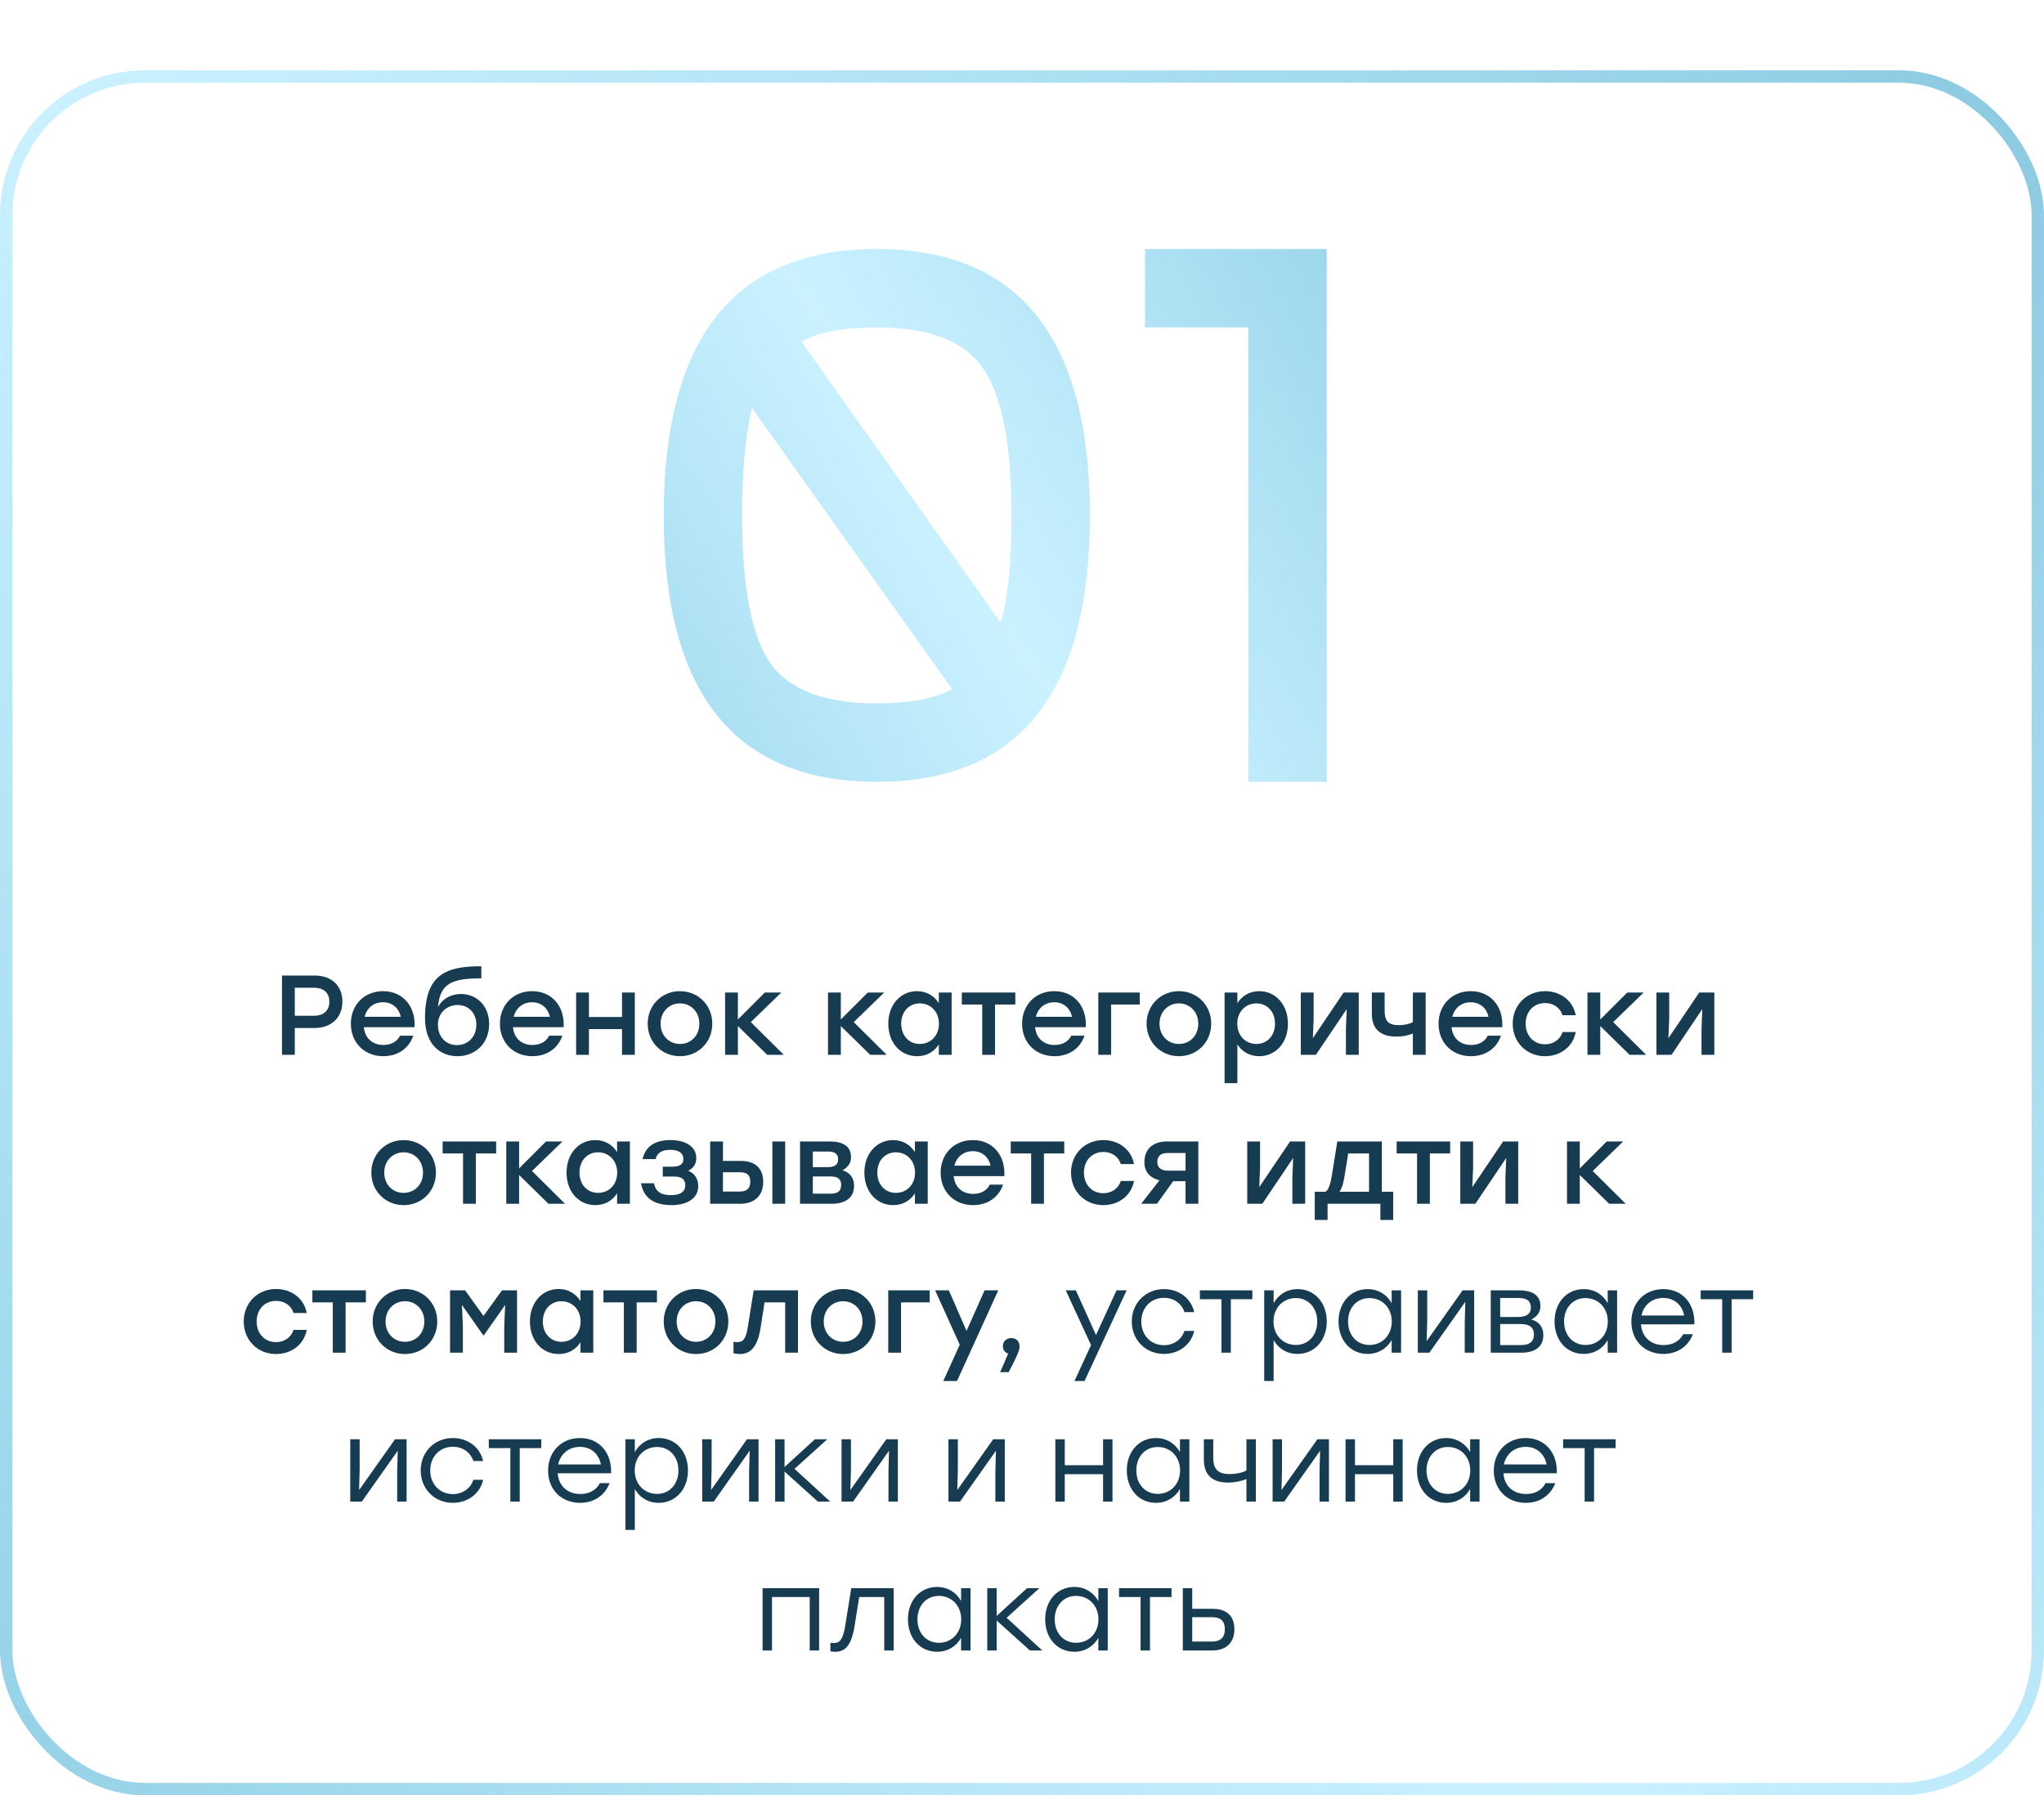 <?xml version="1.0" encoding="UTF-8"?> <svg xmlns="http://www.w3.org/2000/svg" width="494" height="434" viewBox="0 0 494 434" fill="none"><rect x="1.5" y="18.5" width="491" height="414" rx="33.5" stroke="url(#paint0_linear_21_553)" stroke-width="3"></rect><path d="M76.014 235.827C80.205 235.827 82.752 238.347 82.752 242.127C82.752 245.879 80.205 248.509 76.014 248.509H71.248V255H68.153V235.827H76.014ZM75.905 245.55C78.424 245.55 79.602 244.099 79.602 242.154C79.602 240.209 78.424 238.785 75.905 238.785H71.248V245.55H75.905ZM92.574 239.607C97.422 239.607 100.49 243.359 100.189 248.317H87.945C88.192 251.083 90.136 252.617 92.656 252.617C94.464 252.617 95.971 251.85 96.683 250.371H99.887C98.71 253.74 95.834 255.329 92.629 255.329C88.055 255.329 84.796 252.042 84.796 247.495C84.796 242.948 88.028 239.607 92.574 239.607ZM92.574 242.291C90.219 242.291 88.63 243.77 88.11 245.797H96.874C96.409 243.743 94.848 242.291 92.574 242.291ZM111.399 240.292C115.234 240.292 118.219 243.168 118.219 247.55C118.219 252.234 114.878 255.329 110.578 255.329C106.36 255.329 102.744 252.453 102.717 246.126C102.717 235.416 107.976 233.581 116.329 233.581V236.512C109.482 236.512 106.305 237.58 105.867 243.441C106.962 241.36 109.126 240.292 111.399 240.292ZM110.441 252.644C113.043 252.644 115.124 250.727 115.124 247.714C115.124 244.838 113.18 242.948 110.605 242.948C108.058 242.948 105.839 244.811 105.839 247.714C105.839 250.727 107.839 252.644 110.441 252.644ZM128.604 239.607C133.452 239.607 136.52 243.359 136.218 248.317H123.975C124.221 251.083 126.166 252.617 128.686 252.617C130.494 252.617 132 251.85 132.712 250.371H135.917C134.739 253.74 131.863 255.329 128.659 255.329C124.085 255.329 120.825 252.042 120.825 247.495C120.825 242.948 124.057 239.607 128.604 239.607ZM128.604 242.291C126.248 242.291 124.66 243.77 124.139 245.797H132.904C132.438 243.743 130.877 242.291 128.604 242.291ZM150.332 239.936H153.427V255H150.332V248.782H142.334V255H139.239V239.936H142.334V245.852H150.332V239.936ZM164.34 239.607C168.667 239.607 172.146 242.921 172.146 247.468C172.146 251.987 168.722 255.329 164.34 255.329C159.985 255.329 156.534 251.96 156.534 247.468C156.534 242.921 160.04 239.607 164.34 239.607ZM164.34 242.565C161.738 242.565 159.656 244.564 159.656 247.468C159.656 250.371 161.71 252.371 164.34 252.371C166.969 252.371 169.024 250.371 169.024 247.468C169.024 244.564 166.942 242.565 164.34 242.565ZM189.43 255H185.431L178.337 248.043V255H175.242V239.936H178.337V246.454L184.856 239.936H188.828L181.46 247.084L189.43 255ZM214.306 255H210.307L203.213 248.043V255H200.118V239.936H203.213V246.454L209.732 239.936H213.703L206.335 247.084L214.306 255ZM226.9 239.936H229.995V255H226.9V252.48C225.804 254.206 223.997 255.329 221.641 255.329C217.615 255.329 214.684 252.069 214.684 247.468C214.684 242.866 217.669 239.607 221.614 239.607C223.997 239.607 225.804 240.785 226.9 242.51V239.936ZM222.298 252.371C224.928 252.371 226.927 250.371 226.927 247.468C226.927 244.592 224.928 242.565 222.298 242.565C219.669 242.565 217.806 244.592 217.806 247.468C217.806 250.371 219.696 252.371 222.298 252.371ZM245.384 239.936V242.839H240.481V255H237.386V242.839H232.456V239.936H240.481H245.384ZM254.801 239.607C259.649 239.607 262.717 243.359 262.416 248.317H250.172C250.419 251.083 252.363 252.617 254.883 252.617C256.691 252.617 258.197 251.85 258.91 250.371H262.114C260.936 253.74 258.061 255.329 254.856 255.329C250.282 255.329 247.022 252.042 247.022 247.495C247.022 242.948 250.254 239.607 254.801 239.607ZM254.801 242.291C252.446 242.291 250.857 243.77 250.337 245.797H259.101C258.636 243.743 257.075 242.291 254.801 242.291ZM275.461 239.936V242.839H268.532V255H265.437V239.936H275.461ZM284.92 239.607C289.248 239.607 292.726 242.921 292.726 247.468C292.726 251.987 289.302 255.329 284.92 255.329C280.565 255.329 277.114 251.96 277.114 247.468C277.114 242.921 280.62 239.607 284.92 239.607ZM284.92 242.565C282.318 242.565 280.236 244.564 280.236 247.468C280.236 250.371 282.291 252.371 284.92 252.371C287.55 252.371 289.604 250.371 289.604 247.468C289.604 244.564 287.522 242.565 284.92 242.565ZM304.341 239.607C308.285 239.607 311.27 242.866 311.27 247.468C311.27 252.069 308.34 255.329 304.313 255.329C301.958 255.329 300.15 254.178 299.054 252.48V261.847H295.959V239.936H299.054V242.51C300.15 240.785 301.958 239.607 304.341 239.607ZM303.656 252.371C306.258 252.371 308.148 250.371 308.148 247.468C308.148 244.592 306.285 242.565 303.656 242.565C301.026 242.565 299.027 244.592 299.027 247.468C299.027 250.371 301.026 252.371 303.656 252.371ZM324.739 239.936H328.382V255H325.287V248.7L325.478 243.934L318.028 255H314.385V239.936H317.481V246.235L317.289 250.974L324.739 239.936ZM341.463 239.936H344.558V255H341.463V249.851C340.422 250.289 339.08 250.59 337.492 250.59C334.15 250.59 331.548 249.193 331.548 245.085V239.936H334.643V244.345C334.643 246.783 335.492 247.824 338.094 247.824C339.3 247.824 340.614 247.577 341.463 247.084V239.936ZM355.454 239.607C360.302 239.607 363.37 243.359 363.068 248.317H350.825C351.072 251.083 353.016 252.617 355.536 252.617C357.344 252.617 358.85 251.85 359.563 250.371H362.767C361.589 253.74 358.713 255.329 355.509 255.329C350.935 255.329 347.675 252.042 347.675 247.495C347.675 242.948 350.907 239.607 355.454 239.607ZM355.454 242.291C353.099 242.291 351.51 243.77 350.989 245.797H359.754C359.289 243.743 357.727 242.291 355.454 242.291ZM373.403 255.329C368.938 255.329 365.596 251.96 365.596 247.468C365.596 242.976 368.938 239.607 373.43 239.607C376.991 239.607 380.141 241.771 380.825 245.413H377.621C377.045 243.524 375.375 242.483 373.43 242.483C370.636 242.483 368.719 244.564 368.719 247.468C368.719 250.398 370.691 252.453 373.403 252.453C375.375 252.453 377.045 251.357 377.621 249.495H380.825C380.113 253.22 376.936 255.329 373.403 255.329ZM397.851 255H393.852L386.758 248.043V255H383.663V239.936H386.758V246.454L393.277 239.936H397.248L389.88 247.084L397.851 255ZM410.68 239.936H414.323V255H411.228V248.7L411.42 243.934L403.97 255H400.327V239.936H403.422V246.235L403.23 250.974L410.68 239.936ZM97.55 275.607C101.878 275.607 105.356 278.921 105.356 283.468C105.356 287.987 101.932 291.329 97.55 291.329C93.195 291.329 89.744 287.96 89.744 283.468C89.744 278.921 93.25 275.607 97.55 275.607ZM97.55 278.565C94.948 278.565 92.866 280.564 92.866 283.468C92.866 286.371 94.921 288.371 97.55 288.371C100.179 288.371 102.234 286.371 102.234 283.468C102.234 280.564 100.152 278.565 97.55 278.565ZM119.909 275.936V278.839H115.006V291H111.911V278.839H106.981V275.936H115.006H119.909ZM136.549 291H132.55L125.456 284.043V291H122.361V275.936H125.456V282.454L131.975 275.936H135.947L128.579 283.084L136.549 291ZM149.143 275.936H152.238V291H149.143V288.48C148.048 290.206 146.24 291.329 143.884 291.329C139.858 291.329 136.927 288.069 136.927 283.468C136.927 278.866 139.913 275.607 143.857 275.607C146.24 275.607 148.048 276.785 149.143 278.51V275.936ZM144.542 288.371C147.171 288.371 149.171 286.371 149.171 283.468C149.171 280.592 147.171 278.565 144.542 278.565C141.912 278.565 140.05 280.592 140.05 283.468C140.05 286.371 141.94 288.371 144.542 288.371ZM166.313 283.03C167.929 283.632 168.751 285.029 168.751 286.727C168.751 289.631 166.203 291.329 162.259 291.329C157.548 291.329 155.494 289.165 154.919 286.042H158.041C158.479 288.124 159.821 288.918 162.177 288.918C164.587 288.918 165.628 287.96 165.628 286.508C165.628 285.467 165.135 284.426 162.971 284.426H160.177V282.043H162.423C164.532 282.043 165.162 281.277 165.162 280.181C165.162 278.948 164.313 277.962 161.958 277.962C160.342 277.962 158.863 278.483 158.452 280.208H155.302C155.85 277.579 157.822 275.607 162.013 275.607C165.847 275.607 168.285 277.278 168.285 279.962C168.285 281.496 167.491 282.454 166.313 283.03ZM179.054 280.647C182.149 280.647 184.45 282.098 184.45 285.714C184.45 289.329 182.039 291 178.944 291H171.631V275.936H174.726V280.647H179.054ZM186.668 275.936H189.763V291H186.668V275.936ZM178.835 288.042C180.725 288.042 181.327 287.056 181.327 285.714C181.327 284.317 180.779 283.386 178.89 283.386H174.726V288.042H178.835ZM203.622 282.92C205.484 283.468 206.416 284.837 206.416 286.672C206.416 289.521 204.361 291 201.02 291H193.351V275.936H200.362C203.622 275.936 205.676 276.976 205.676 279.743C205.676 281.277 204.854 282.18 203.622 282.92ZM202.554 280.318C202.554 279.113 202.006 278.373 200.116 278.373H196.446V282.153H200.061C201.924 282.153 202.554 281.386 202.554 280.318ZM200.828 288.562C202.745 288.562 203.293 287.686 203.293 286.426C203.293 285.193 202.636 284.399 200.801 284.399H196.446V288.562H200.828ZM221.122 275.936H224.217V291H221.122V288.48C220.027 290.206 218.219 291.329 215.863 291.329C211.837 291.329 208.906 288.069 208.906 283.468C208.906 278.866 211.892 275.607 215.836 275.607C218.219 275.607 220.027 276.785 221.122 278.51V275.936ZM216.521 288.371C219.15 288.371 221.15 286.371 221.15 283.468C221.15 280.592 219.15 278.565 216.521 278.565C213.891 278.565 212.029 280.592 212.029 283.468C212.029 286.371 213.919 288.371 216.521 288.371ZM235.115 275.607C239.963 275.607 243.03 279.359 242.729 284.317H230.486C230.732 287.083 232.677 288.617 235.197 288.617C237.004 288.617 238.511 287.85 239.223 286.371H242.428C241.25 289.74 238.374 291.329 235.169 291.329C230.595 291.329 227.336 288.042 227.336 283.495C227.336 278.948 230.568 275.607 235.115 275.607ZM235.115 278.291C232.759 278.291 231.17 279.77 230.65 281.797H239.415C238.949 279.743 237.388 278.291 235.115 278.291ZM257.207 275.936V278.839H252.304V291H249.209V278.839H244.279V275.936H252.304H257.207ZM266.651 291.329C262.187 291.329 258.845 287.96 258.845 283.468C258.845 278.976 262.187 275.607 266.679 275.607C270.239 275.607 273.389 277.771 274.074 281.413H270.869C270.294 279.524 268.623 278.483 266.679 278.483C263.885 278.483 261.967 280.564 261.967 283.468C261.967 286.398 263.94 288.453 266.651 288.453C268.623 288.453 270.294 287.357 270.869 285.495H274.074C273.362 289.22 270.184 291.329 266.651 291.329ZM282.06 275.936H289.619V291H286.524V285.549H283.539L279.622 291H275.815L280.224 285.33C278.143 284.81 276.582 283.495 276.582 280.975C276.582 277.497 278.964 275.936 282.06 275.936ZM282.306 283.002H286.524V278.729H282.224C280.307 278.729 279.704 279.661 279.704 280.92C279.704 282.153 280.471 283.002 282.306 283.002ZM311.793 275.936H315.436V291H312.341V284.7L312.532 279.934L305.082 291H301.439V275.936H304.535V282.235L304.343 286.974L311.793 275.936ZM333.97 288.097H336.709V294.917H333.614V291H320.851V294.917H317.756V288.097H320.385C321.07 287.576 321.508 286.426 321.864 284.289L323.206 275.936H333.97V288.097ZM323.754 288.097H330.875V278.839H325.836L324.932 284.426C324.658 286.179 324.274 287.33 323.754 288.097ZM350.477 275.936V278.839H345.574V291H342.479V278.839H337.549V275.936H345.574H350.477ZM363.283 275.936H366.926V291H363.831V284.7L364.022 279.934L356.572 291H352.929V275.936H356.025V282.235L355.833 286.974L363.283 275.936ZM392.903 291H388.904L381.81 284.043V291H378.715V275.936H381.81V282.454L388.328 275.936H392.3L384.932 283.084L392.903 291ZM66.71 327.329C62.245 327.329 58.903 323.96 58.903 319.468C58.903 314.976 62.245 311.607 66.737 311.607C70.298 311.607 73.448 313.771 74.132 317.413H70.928C70.352 315.524 68.682 314.483 66.737 314.483C63.943 314.483 62.026 316.564 62.026 319.468C62.026 322.398 63.998 324.453 66.71 324.453C68.682 324.453 70.352 323.357 70.928 321.495H74.132C73.42 325.22 70.243 327.329 66.71 327.329ZM88.427 311.936V314.839H83.524V327H80.429V314.839H75.499V311.936H83.524H88.427ZM97.871 311.607C102.199 311.607 105.677 314.921 105.677 319.468C105.677 323.987 102.253 327.329 97.871 327.329C93.516 327.329 90.065 323.96 90.065 319.468C90.065 314.921 93.571 311.607 97.871 311.607ZM97.871 314.565C95.269 314.565 93.187 316.564 93.187 319.468C93.187 322.371 95.242 324.371 97.871 324.371C100.5 324.371 102.555 322.371 102.555 319.468C102.555 316.564 100.473 314.565 97.871 314.565ZM121.318 311.936H124.961V327H121.866V320.7L122.085 315.469L116.908 322.837H116.826L111.649 315.469L111.868 320.7V327H108.773V311.936H112.416L116.853 318.126L121.318 311.936ZM140.29 311.936H143.385V327H140.29V324.48C139.194 326.206 137.386 327.329 135.031 327.329C131.005 327.329 128.074 324.069 128.074 319.468C128.074 314.866 131.059 311.607 135.003 311.607C137.386 311.607 139.194 312.785 140.29 314.51V311.936ZM135.688 324.371C138.318 324.371 140.317 322.371 140.317 319.468C140.317 316.592 138.318 314.565 135.688 314.565C133.059 314.565 131.196 316.592 131.196 319.468C131.196 322.371 133.086 324.371 135.688 324.371ZM158.774 311.936V314.839H153.871V327H150.776V314.839H145.846V311.936H153.871H158.774ZM168.218 311.607C172.546 311.607 176.025 314.921 176.025 319.468C176.025 323.987 172.601 327.329 168.218 327.329C163.863 327.329 160.412 323.96 160.412 319.468C160.412 314.921 163.918 311.607 168.218 311.607ZM168.218 314.565C165.616 314.565 163.535 316.564 163.535 319.468C163.535 322.371 165.589 324.371 168.218 324.371C170.848 324.371 172.902 322.371 172.902 319.468C172.902 316.564 170.82 314.565 168.218 314.565ZM182.15 311.936H192.86V327H189.765V314.839H184.78L183.794 321.139C183.054 325.631 181.383 327.329 178.809 327.329C178.316 327.329 177.768 327.247 177.275 327.164V324.371C177.576 324.398 177.877 324.453 178.179 324.453C179.63 324.453 180.26 323.658 180.726 320.865L182.15 311.936ZM203.767 311.607C208.094 311.607 211.573 314.921 211.573 319.468C211.573 323.987 208.149 327.329 203.767 327.329C199.412 327.329 195.96 323.96 195.96 319.468C195.96 314.921 199.466 311.607 203.767 311.607ZM203.767 314.565C201.164 314.565 199.083 316.564 199.083 319.468C199.083 322.371 201.137 324.371 203.767 324.371C206.396 324.371 208.45 322.371 208.45 319.468C208.45 316.564 206.369 314.565 203.767 314.565ZM224.694 311.936V314.839H217.764V327H214.669V311.936H224.694ZM237.952 311.936H241.266L231.296 333.847H227.982L231.953 325.083L226.01 311.936H229.324L233.597 321.741L237.952 311.936ZM246.405 325.521C246.432 326.069 246.35 326.836 243.776 331.711H241.721L243.666 327.219C242.899 326.973 242.379 326.343 242.379 325.439C242.379 324.261 243.255 323.467 244.378 323.467C245.227 323.467 246.405 323.878 246.405 325.521ZM269.844 311.936H272.282L262.12 333.847H259.683L263.682 325.165L257.574 311.936H260.011L264.887 322.727L269.844 311.936ZM281.311 327.301C276.901 327.301 273.532 323.96 273.532 319.468C273.532 314.976 276.901 311.634 281.311 311.634C284.817 311.634 287.83 313.743 288.624 317.194H286.269C285.556 315.058 283.639 313.743 281.311 313.743C278.134 313.743 275.833 316.154 275.833 319.468C275.833 322.809 278.161 325.192 281.311 325.192C283.639 325.192 285.556 323.85 286.269 321.741H288.624C287.802 325.247 284.762 327.301 281.311 327.301ZM302.674 311.936V314.072H297.47V327H295.196V314.072H289.992V311.936H297.47H302.674ZM313.62 311.634C317.701 311.634 320.66 314.894 320.66 319.468C320.66 324.014 317.701 327.301 313.593 327.301C310.991 327.301 308.964 325.987 307.814 323.96V333.847H305.54V311.936H307.814V315.031C308.964 312.976 311.018 311.634 313.62 311.634ZM313.182 325.137C316.222 325.137 318.359 322.782 318.359 319.468C318.359 316.181 316.222 313.798 313.182 313.798C310.114 313.798 307.786 316.154 307.786 319.468C307.786 322.782 310.114 325.137 313.182 325.137ZM336.344 311.936H338.617V327H336.344V323.96C335.166 325.987 333.139 327.301 330.537 327.301C326.428 327.301 323.498 324.014 323.498 319.468C323.498 314.894 326.456 311.634 330.537 311.634C333.139 311.634 335.193 312.976 336.344 315.031V311.936ZM330.975 325.137C334.043 325.137 336.371 322.782 336.371 319.468C336.371 316.154 334.043 313.798 330.975 313.798C327.907 313.798 325.798 316.181 325.798 319.468C325.798 322.782 327.935 325.137 330.975 325.137ZM353.482 311.936H356.276V327H354.003V319.769L354.14 314.702L345.457 327H342.663V311.936H344.937V319.166L344.8 324.206L353.482 311.936ZM370.096 318.975C372.095 319.523 372.999 320.947 372.999 322.727C372.999 325.329 371.274 327 367.713 327H360.29V311.936H367.028C370.534 311.936 372.287 313.195 372.287 315.77C372.287 317.222 371.493 318.263 370.096 318.975ZM369.986 316.154C369.986 314.729 369.356 313.771 366.864 313.771H362.564V318.372H366.809C369.192 318.372 369.986 317.386 369.986 316.154ZM367.576 325.165C370.069 325.165 370.726 323.987 370.726 322.535C370.726 321.166 369.932 320.07 367.521 320.07H362.564V325.165H367.576ZM388.556 311.936H390.829V327H388.556V323.96C387.378 325.987 385.351 327.301 382.749 327.301C378.641 327.301 375.71 324.014 375.71 319.468C375.71 314.894 378.668 311.634 382.749 311.634C385.351 311.634 387.405 312.976 388.556 315.031V311.936ZM383.187 325.137C386.255 325.137 388.583 322.782 388.583 319.468C388.583 316.154 386.255 313.798 383.187 313.798C380.12 313.798 378.011 316.181 378.011 319.468C378.011 322.782 380.147 325.137 383.187 325.137ZM401.97 311.634C406.653 311.634 409.694 315.195 409.502 320.153H396.601C396.82 323.275 399.039 325.165 402.079 325.165C404.161 325.165 405.886 324.288 406.79 322.535H409.146C407.886 325.74 405.147 327.301 401.997 327.301C397.532 327.301 394.273 324.124 394.273 319.523C394.273 314.948 397.478 311.634 401.97 311.634ZM401.97 313.771C399.203 313.771 397.231 315.551 396.711 318.016H407.037C406.544 315.496 404.681 313.771 401.97 313.771ZM423.709 311.936V314.072H418.505V327H416.231V314.072H411.027V311.936H418.505H423.709ZM95.471 347.936H98.264V363H95.991V355.769L96.128 350.702L87.445 363H84.652V347.936H86.925V355.166L86.788 360.206L95.471 347.936ZM109.455 363.301C105.045 363.301 101.676 359.96 101.676 355.468C101.676 350.976 105.045 347.634 109.455 347.634C112.961 347.634 115.974 349.743 116.768 353.194H114.412C113.7 351.058 111.783 349.743 109.455 349.743C106.278 349.743 103.977 352.154 103.977 355.468C103.977 358.809 106.305 361.192 109.455 361.192C111.783 361.192 113.7 359.85 114.412 357.741H116.768C115.946 361.247 112.906 363.301 109.455 363.301ZM130.818 347.936V350.072H125.614V363H123.34V350.072H118.136V347.936H125.614H130.818ZM140.16 347.634C144.843 347.634 147.884 351.195 147.692 356.153H134.791C135.01 359.275 137.229 361.165 140.269 361.165C142.351 361.165 144.076 360.288 144.98 358.535H147.336C146.076 361.74 143.337 363.301 140.187 363.301C135.722 363.301 132.463 360.124 132.463 355.523C132.463 350.948 135.668 347.634 140.16 347.634ZM140.16 349.771C137.393 349.771 135.421 351.551 134.901 354.016H145.227C144.734 351.496 142.871 349.771 140.16 349.771ZM159.231 347.634C163.312 347.634 166.27 350.894 166.27 355.468C166.27 360.014 163.312 363.301 159.203 363.301C156.601 363.301 154.574 361.987 153.424 359.96V369.847H151.151V347.936H153.424V351.031C154.574 348.976 156.629 347.634 159.231 347.634ZM158.792 361.137C161.833 361.137 163.969 358.782 163.969 355.468C163.969 352.181 161.833 349.798 158.792 349.798C155.725 349.798 153.397 352.154 153.397 355.468C153.397 358.782 155.725 361.137 158.792 361.137ZM180.53 347.936H183.323V363H181.05V355.769L181.187 350.702L172.504 363H169.71V347.936H171.984V355.166L171.847 360.206L180.53 347.936ZM200.649 363H197.663L189.611 355.742V363H187.337V347.936H189.611V354.646L196.951 347.936H199.937L192.021 355.084L200.649 363ZM214.205 347.936H216.999V363H214.726V355.769L214.863 350.702L206.18 363H203.386V347.936H205.66V355.166L205.523 360.206L214.205 347.936ZM240.044 347.936H242.838V363H240.564V355.769L240.701 350.702L232.019 363H229.225V347.936H231.498V355.166L231.361 360.206L240.044 347.936ZM266.595 347.936H268.868V363H266.595V356.372H257.337V363H255.063V347.936H257.337V354.208H266.595V347.936ZM285.175 347.936H287.448V363H285.175V359.96C283.997 361.987 281.97 363.301 279.368 363.301C275.259 363.301 272.329 360.014 272.329 355.468C272.329 350.894 275.287 347.634 279.368 347.634C281.97 347.634 284.024 348.976 285.175 351.031V347.936ZM279.806 361.137C282.874 361.137 285.202 358.782 285.202 355.468C285.202 352.154 282.874 349.798 279.806 349.798C276.738 349.798 274.629 352.181 274.629 355.468C274.629 358.782 276.766 361.137 279.806 361.137ZM301.245 347.936H303.519V363H301.245V357.549C300.095 358.042 298.506 358.398 296.808 358.398C293.302 358.398 290.947 356.837 290.947 352.838V347.936H293.22V352.318C293.22 355.166 294.343 356.344 297.191 356.344C298.643 356.344 300.314 356.043 301.245 355.468V347.936ZM318.389 347.936H321.183V363H318.909V355.769L319.046 350.702L310.364 363H307.57V347.936H309.843V355.166L309.706 360.206L318.389 347.936ZM336.728 347.936H339.001V363H336.728V356.372H327.47V363H325.197V347.936H327.47V354.208H336.728V347.936ZM355.308 347.936H357.581V363H355.308V359.96C354.13 361.987 352.103 363.301 349.501 363.301C345.393 363.301 342.462 360.014 342.462 355.468C342.462 350.894 345.42 347.634 349.501 347.634C352.103 347.634 354.157 348.976 355.308 351.031V347.936ZM349.939 361.137C353.007 361.137 355.335 358.782 355.335 355.468C355.335 352.154 353.007 349.798 349.939 349.798C346.872 349.798 344.763 352.181 344.763 355.468C344.763 358.782 346.899 361.137 349.939 361.137ZM368.722 347.634C373.405 347.634 376.446 351.195 376.254 356.153H363.353C363.572 359.275 365.791 361.165 368.831 361.165C370.913 361.165 372.638 360.288 373.542 358.535H375.898C374.638 361.74 371.899 363.301 368.749 363.301C364.285 363.301 361.025 360.124 361.025 355.523C361.025 350.948 364.23 347.634 368.722 347.634ZM368.722 349.771C365.955 349.771 363.983 351.551 363.463 354.016H373.789C373.296 351.496 371.433 349.771 368.722 349.771ZM390.461 347.936V350.072H385.257V363H382.984V350.072H377.779V347.936H385.257H390.461ZM197.969 383.936V399H195.696V386.072H186.575V399H184.302V383.936H186.575H197.969ZM205.734 383.936H215.978V399H213.704V386.072H207.651L206.528 393.139C205.789 397.685 204.309 399.301 201.927 399.301C201.543 399.301 201.077 399.274 200.694 399.219V397.137C200.941 397.165 201.242 397.192 201.488 397.192C203.022 397.192 203.734 396.288 204.282 393.002L205.734 383.936ZM232.28 383.936H234.554V399H232.28V395.96C231.102 397.987 229.076 399.301 226.474 399.301C222.365 399.301 219.434 396.014 219.434 391.468C219.434 386.894 222.392 383.634 226.474 383.634C229.076 383.634 231.13 384.976 232.28 387.031V383.936ZM226.912 397.137C229.979 397.137 232.308 394.782 232.308 391.468C232.308 388.154 229.979 385.798 226.912 385.798C223.844 385.798 221.735 388.181 221.735 391.468C221.735 394.782 223.872 397.137 226.912 397.137ZM251.912 399H248.926L240.873 391.742V399H238.6V383.936H240.873V390.646L248.214 383.936H251.199L243.284 391.084L251.912 399ZM265.448 383.936H267.721V399H265.448V395.96C264.27 397.987 262.243 399.301 259.641 399.301C255.533 399.301 252.602 396.014 252.602 391.468C252.602 386.894 255.56 383.634 259.641 383.634C262.243 383.634 264.297 384.976 265.448 387.031V383.936ZM260.079 397.137C263.147 397.137 265.475 394.782 265.475 391.468C265.475 388.154 263.147 385.798 260.079 385.798C257.012 385.798 254.903 388.181 254.903 391.468C254.903 394.782 257.039 397.137 260.079 397.137ZM283.134 383.936V386.072H277.93V399H275.657V386.072H270.453V383.936H277.93H283.134ZM293.013 388.92C296.409 388.92 298.326 390.564 298.326 393.878C298.326 397.165 296.299 399 292.903 399H285.864V383.936H288.137V388.92H293.013ZM292.848 396.836C295.313 396.836 296.026 395.521 296.026 393.878C296.026 392.18 295.368 390.947 292.903 390.947H288.137V396.836H292.848Z" fill="#173B51"></path><path d="M160.405 124.642C160.405 81.674 177.573 60.191 211.91 60.191C246.247 60.191 263.415 81.674 263.415 124.642C263.415 167.547 246.247 189 211.91 189C177.573 189 160.405 167.547 160.405 124.642ZM244.459 124.642C244.459 107.381 242.147 95.483 237.524 88.949C232.962 82.414 224.424 79.147 211.91 79.147C203.896 79.147 197.824 80.287 193.694 82.568L241.87 150.533C243.596 144.492 244.459 135.861 244.459 124.642ZM179.361 124.642C179.361 141.964 181.642 153.862 186.204 160.335C190.765 166.807 199.334 170.044 211.91 170.044C219.739 170.044 225.811 168.903 230.126 166.623L181.765 98.658C180.162 105.069 179.361 113.73 179.361 124.642ZM320.653 60.191V189H301.697V79.147H276.731V60.191H320.653Z" fill="url(#paint1_linear_21_553)"></path><defs><linearGradient id="paint0_linear_21_553" x1="546" y1="17" x2="-27.22" y2="523.209" gradientUnits="userSpaceOnUse"><stop stop-color="#83C3DB"></stop><stop offset="0.53" stop-color="#97E3FF" stop-opacity="0.5"></stop><stop offset="1" stop-color="#83C3DB"></stop></linearGradient><linearGradient id="paint1_linear_21_553" x1="353.474" y1="-3.51727e-06" x2="74.398" y2="169.545" gradientUnits="userSpaceOnUse"><stop stop-color="#83C3DB"></stop><stop offset="0.53" stop-color="#97E3FF" stop-opacity="0.5"></stop><stop offset="1" stop-color="#83C3DB"></stop></linearGradient></defs></svg> 